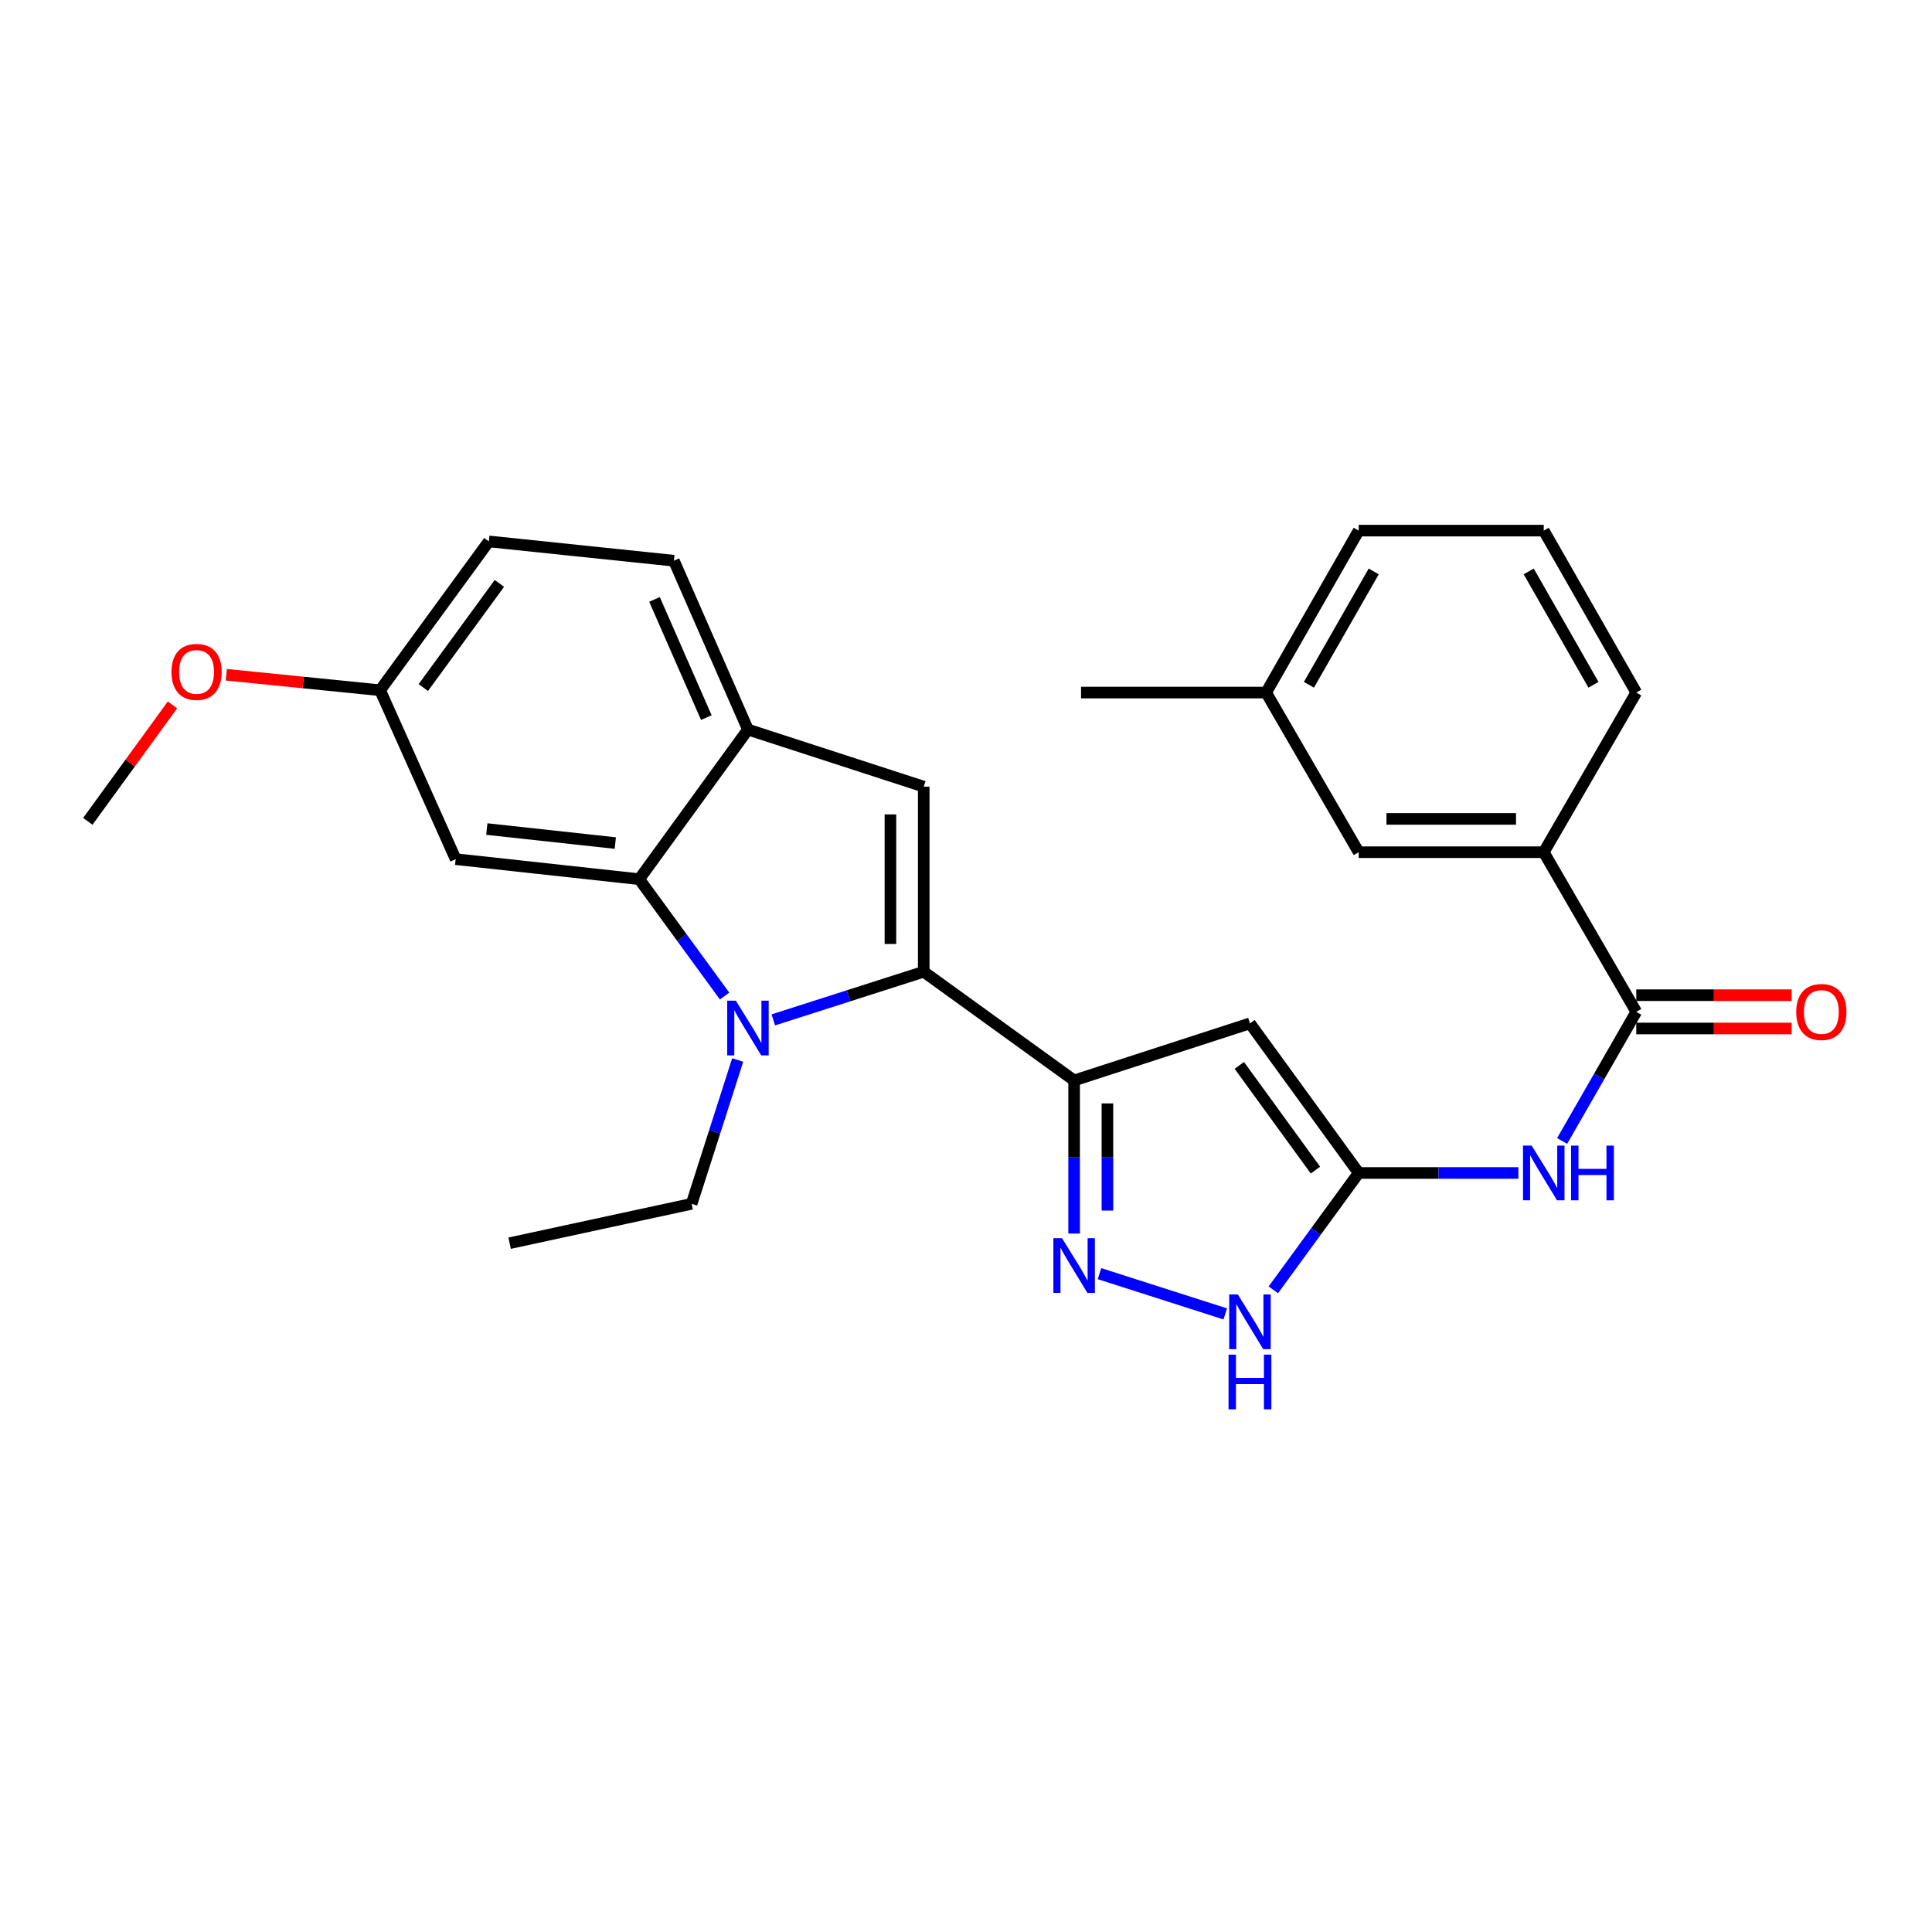 <?xml version='1.0' encoding='iso-8859-1'?>
<svg version='1.1' baseProfile='full'
              xmlns='http://www.w3.org/2000/svg'
                      xmlns:rdkit='http://www.rdkit.org/xml'
                      xmlns:xlink='http://www.w3.org/1999/xlink'
                  xml:space='preserve'
width='1000px' height='1000px' viewBox='0 0 1000 1000'>
<!-- END OF HEADER -->
<rect style='opacity:1.0;fill:#FFFFFF;stroke:none' width='1000' height='1000' x='0' y='0'> </rect>
<path class='bond-0' d='M 478.118,502.965 L 439.19,515.429' style='fill:none;fill-rule:evenodd;stroke:#000000;stroke-width:6px;stroke-linecap:butt;stroke-linejoin:miter;stroke-opacity:1' />
<path class='bond-0' d='M 439.19,515.429 L 400.261,527.893' style='fill:none;fill-rule:evenodd;stroke:#0000FF;stroke-width:6px;stroke-linecap:butt;stroke-linejoin:miter;stroke-opacity:1' />
<path class='bond-1' d='M 478.118,502.965 L 555.965,559.236' style='fill:none;fill-rule:evenodd;stroke:#000000;stroke-width:6px;stroke-linecap:butt;stroke-linejoin:miter;stroke-opacity:1' />
<path class='bond-5' d='M 478.118,502.965 L 478.118,407.172' style='fill:none;fill-rule:evenodd;stroke:#000000;stroke-width:6px;stroke-linecap:butt;stroke-linejoin:miter;stroke-opacity:1' />
<path class='bond-5' d='M 460.881,488.596 L 460.881,421.541' style='fill:none;fill-rule:evenodd;stroke:#000000;stroke-width:6px;stroke-linecap:butt;stroke-linejoin:miter;stroke-opacity:1' />
<path class='bond-3' d='M 375.047,515.552 L 352.954,485.308' style='fill:none;fill-rule:evenodd;stroke:#0000FF;stroke-width:6px;stroke-linecap:butt;stroke-linejoin:miter;stroke-opacity:1' />
<path class='bond-3' d='M 352.954,485.308 L 330.861,455.064' style='fill:none;fill-rule:evenodd;stroke:#000000;stroke-width:6px;stroke-linecap:butt;stroke-linejoin:miter;stroke-opacity:1' />
<path class='bond-17' d='M 381.832,548.646 L 369.907,585.874' style='fill:none;fill-rule:evenodd;stroke:#0000FF;stroke-width:6px;stroke-linecap:butt;stroke-linejoin:miter;stroke-opacity:1' />
<path class='bond-17' d='M 369.907,585.874 L 357.982,623.102' style='fill:none;fill-rule:evenodd;stroke:#000000;stroke-width:6px;stroke-linecap:butt;stroke-linejoin:miter;stroke-opacity:1' />
<path class='bond-2' d='M 555.965,559.236 L 646.97,529.693' style='fill:none;fill-rule:evenodd;stroke:#000000;stroke-width:6px;stroke-linecap:butt;stroke-linejoin:miter;stroke-opacity:1' />
<path class='bond-4' d='M 555.965,559.236 L 555.965,598.86' style='fill:none;fill-rule:evenodd;stroke:#000000;stroke-width:6px;stroke-linecap:butt;stroke-linejoin:miter;stroke-opacity:1' />
<path class='bond-4' d='M 555.965,598.86 L 555.965,638.484' style='fill:none;fill-rule:evenodd;stroke:#0000FF;stroke-width:6px;stroke-linecap:butt;stroke-linejoin:miter;stroke-opacity:1' />
<path class='bond-4' d='M 573.203,571.123 L 573.203,598.86' style='fill:none;fill-rule:evenodd;stroke:#000000;stroke-width:6px;stroke-linecap:butt;stroke-linejoin:miter;stroke-opacity:1' />
<path class='bond-4' d='M 573.203,598.86 L 573.203,626.597' style='fill:none;fill-rule:evenodd;stroke:#0000FF;stroke-width:6px;stroke-linecap:butt;stroke-linejoin:miter;stroke-opacity:1' />
<path class='bond-6' d='M 646.97,529.693 L 703.261,607.128' style='fill:none;fill-rule:evenodd;stroke:#000000;stroke-width:6px;stroke-linecap:butt;stroke-linejoin:miter;stroke-opacity:1' />
<path class='bond-6' d='M 641.471,551.444 L 680.874,605.648' style='fill:none;fill-rule:evenodd;stroke:#000000;stroke-width:6px;stroke-linecap:butt;stroke-linejoin:miter;stroke-opacity:1' />
<path class='bond-11' d='M 330.861,455.064 L 235.853,444.692' style='fill:none;fill-rule:evenodd;stroke:#000000;stroke-width:6px;stroke-linecap:butt;stroke-linejoin:miter;stroke-opacity:1' />
<path class='bond-11' d='M 318.481,436.372 L 251.975,429.112' style='fill:none;fill-rule:evenodd;stroke:#000000;stroke-width:6px;stroke-linecap:butt;stroke-linejoin:miter;stroke-opacity:1' />
<path class='bond-27' d='M 330.861,455.064 L 387.133,377.619' style='fill:none;fill-rule:evenodd;stroke:#000000;stroke-width:6px;stroke-linecap:butt;stroke-linejoin:miter;stroke-opacity:1' />
<path class='bond-9' d='M 569.094,659.242 L 634.186,680.078' style='fill:none;fill-rule:evenodd;stroke:#0000FF;stroke-width:6px;stroke-linecap:butt;stroke-linejoin:miter;stroke-opacity:1' />
<path class='bond-7' d='M 478.118,407.172 L 387.133,377.619' style='fill:none;fill-rule:evenodd;stroke:#000000;stroke-width:6px;stroke-linecap:butt;stroke-linejoin:miter;stroke-opacity:1' />
<path class='bond-8' d='M 703.261,607.128 L 744.585,607.128' style='fill:none;fill-rule:evenodd;stroke:#000000;stroke-width:6px;stroke-linecap:butt;stroke-linejoin:miter;stroke-opacity:1' />
<path class='bond-8' d='M 744.585,607.128 L 785.91,607.128' style='fill:none;fill-rule:evenodd;stroke:#0000FF;stroke-width:6px;stroke-linecap:butt;stroke-linejoin:miter;stroke-opacity:1' />
<path class='bond-28' d='M 703.261,607.128 L 681.16,637.377' style='fill:none;fill-rule:evenodd;stroke:#000000;stroke-width:6px;stroke-linecap:butt;stroke-linejoin:miter;stroke-opacity:1' />
<path class='bond-28' d='M 681.16,637.377 L 659.059,667.625' style='fill:none;fill-rule:evenodd;stroke:#0000FF;stroke-width:6px;stroke-linecap:butt;stroke-linejoin:miter;stroke-opacity:1' />
<path class='bond-15' d='M 387.133,377.619 L 348.808,290.224' style='fill:none;fill-rule:evenodd;stroke:#000000;stroke-width:6px;stroke-linecap:butt;stroke-linejoin:miter;stroke-opacity:1' />
<path class='bond-15' d='M 365.597,371.433 L 338.77,310.256' style='fill:none;fill-rule:evenodd;stroke:#000000;stroke-width:6px;stroke-linecap:butt;stroke-linejoin:miter;stroke-opacity:1' />
<path class='bond-10' d='M 808.556,590.564 L 827.746,557.145' style='fill:none;fill-rule:evenodd;stroke:#0000FF;stroke-width:6px;stroke-linecap:butt;stroke-linejoin:miter;stroke-opacity:1' />
<path class='bond-10' d='M 827.746,557.145 L 846.936,523.727' style='fill:none;fill-rule:evenodd;stroke:#000000;stroke-width:6px;stroke-linecap:butt;stroke-linejoin:miter;stroke-opacity:1' />
<path class='bond-12' d='M 846.936,523.727 L 799.044,441.101' style='fill:none;fill-rule:evenodd;stroke:#000000;stroke-width:6px;stroke-linecap:butt;stroke-linejoin:miter;stroke-opacity:1' />
<path class='bond-13' d='M 846.936,532.346 L 887.135,532.346' style='fill:none;fill-rule:evenodd;stroke:#000000;stroke-width:6px;stroke-linecap:butt;stroke-linejoin:miter;stroke-opacity:1' />
<path class='bond-13' d='M 887.135,532.346 L 927.334,532.346' style='fill:none;fill-rule:evenodd;stroke:#FF0000;stroke-width:6px;stroke-linecap:butt;stroke-linejoin:miter;stroke-opacity:1' />
<path class='bond-13' d='M 846.936,515.108 L 887.135,515.108' style='fill:none;fill-rule:evenodd;stroke:#000000;stroke-width:6px;stroke-linecap:butt;stroke-linejoin:miter;stroke-opacity:1' />
<path class='bond-13' d='M 887.135,515.108 L 927.334,515.108' style='fill:none;fill-rule:evenodd;stroke:#FF0000;stroke-width:6px;stroke-linecap:butt;stroke-linejoin:miter;stroke-opacity:1' />
<path class='bond-16' d='M 235.853,444.692 L 196.743,357.269' style='fill:none;fill-rule:evenodd;stroke:#000000;stroke-width:6px;stroke-linecap:butt;stroke-linejoin:miter;stroke-opacity:1' />
<path class='bond-14' d='M 799.044,441.101 L 703.261,441.101' style='fill:none;fill-rule:evenodd;stroke:#000000;stroke-width:6px;stroke-linecap:butt;stroke-linejoin:miter;stroke-opacity:1' />
<path class='bond-14' d='M 784.677,423.864 L 717.628,423.864' style='fill:none;fill-rule:evenodd;stroke:#000000;stroke-width:6px;stroke-linecap:butt;stroke-linejoin:miter;stroke-opacity:1' />
<path class='bond-21' d='M 799.044,441.101 L 846.936,358.466' style='fill:none;fill-rule:evenodd;stroke:#000000;stroke-width:6px;stroke-linecap:butt;stroke-linejoin:miter;stroke-opacity:1' />
<path class='bond-19' d='M 703.261,441.101 L 655.34,358.466' style='fill:none;fill-rule:evenodd;stroke:#000000;stroke-width:6px;stroke-linecap:butt;stroke-linejoin:miter;stroke-opacity:1' />
<path class='bond-18' d='M 348.808,290.224 L 253.014,280.236' style='fill:none;fill-rule:evenodd;stroke:#000000;stroke-width:6px;stroke-linecap:butt;stroke-linejoin:miter;stroke-opacity:1' />
<path class='bond-20' d='M 196.743,357.269 L 156.938,353.26' style='fill:none;fill-rule:evenodd;stroke:#000000;stroke-width:6px;stroke-linecap:butt;stroke-linejoin:miter;stroke-opacity:1' />
<path class='bond-20' d='M 156.938,353.26 L 117.132,349.252' style='fill:none;fill-rule:evenodd;stroke:#FF0000;stroke-width:6px;stroke-linecap:butt;stroke-linejoin:miter;stroke-opacity:1' />
<path class='bond-29' d='M 196.743,357.269 L 253.014,280.236' style='fill:none;fill-rule:evenodd;stroke:#000000;stroke-width:6px;stroke-linecap:butt;stroke-linejoin:miter;stroke-opacity:1' />
<path class='bond-29' d='M 219.103,355.882 L 258.493,301.959' style='fill:none;fill-rule:evenodd;stroke:#000000;stroke-width:6px;stroke-linecap:butt;stroke-linejoin:miter;stroke-opacity:1' />
<path class='bond-26' d='M 357.982,623.102 L 263.788,643.471' style='fill:none;fill-rule:evenodd;stroke:#000000;stroke-width:6px;stroke-linecap:butt;stroke-linejoin:miter;stroke-opacity:1' />
<path class='bond-24' d='M 655.34,358.466 L 559.547,358.466' style='fill:none;fill-rule:evenodd;stroke:#000000;stroke-width:6px;stroke-linecap:butt;stroke-linejoin:miter;stroke-opacity:1' />
<path class='bond-30' d='M 655.34,358.466 L 703.261,274.644' style='fill:none;fill-rule:evenodd;stroke:#000000;stroke-width:6px;stroke-linecap:butt;stroke-linejoin:miter;stroke-opacity:1' />
<path class='bond-30' d='M 677.493,354.448 L 711.037,295.772' style='fill:none;fill-rule:evenodd;stroke:#000000;stroke-width:6px;stroke-linecap:butt;stroke-linejoin:miter;stroke-opacity:1' />
<path class='bond-25' d='M 89.273,364.855 L 67.364,394.987' style='fill:none;fill-rule:evenodd;stroke:#FF0000;stroke-width:6px;stroke-linecap:butt;stroke-linejoin:miter;stroke-opacity:1' />
<path class='bond-25' d='M 67.364,394.987 L 45.455,425.118' style='fill:none;fill-rule:evenodd;stroke:#000000;stroke-width:6px;stroke-linecap:butt;stroke-linejoin:miter;stroke-opacity:1' />
<path class='bond-22' d='M 846.936,358.466 L 799.044,274.644' style='fill:none;fill-rule:evenodd;stroke:#000000;stroke-width:6px;stroke-linecap:butt;stroke-linejoin:miter;stroke-opacity:1' />
<path class='bond-22' d='M 824.785,354.444 L 791.261,295.768' style='fill:none;fill-rule:evenodd;stroke:#000000;stroke-width:6px;stroke-linecap:butt;stroke-linejoin:miter;stroke-opacity:1' />
<path class='bond-23' d='M 799.044,274.644 L 703.261,274.644' style='fill:none;fill-rule:evenodd;stroke:#000000;stroke-width:6px;stroke-linecap:butt;stroke-linejoin:miter;stroke-opacity:1' />
<path  class='atom-1' d='M 380.873 517.937
L 390.153 532.937
Q 391.073 534.417, 392.553 537.097
Q 394.033 539.777, 394.113 539.937
L 394.113 517.937
L 397.873 517.937
L 397.873 546.257
L 393.993 546.257
L 384.033 529.857
Q 382.873 527.937, 381.633 525.737
Q 380.433 523.537, 380.073 522.857
L 380.073 546.257
L 376.393 546.257
L 376.393 517.937
L 380.873 517.937
' fill='#0000FF'/>
<path  class='atom-5' d='M 549.705 640.879
L 558.985 655.879
Q 559.905 657.359, 561.385 660.039
Q 562.865 662.719, 562.945 662.879
L 562.945 640.879
L 566.705 640.879
L 566.705 669.199
L 562.825 669.199
L 552.865 652.799
Q 551.705 650.879, 550.465 648.679
Q 549.265 646.479, 548.905 645.799
L 548.905 669.199
L 545.225 669.199
L 545.225 640.879
L 549.705 640.879
' fill='#0000FF'/>
<path  class='atom-9' d='M 792.784 592.968
L 802.064 607.968
Q 802.984 609.448, 804.464 612.128
Q 805.944 614.808, 806.024 614.968
L 806.024 592.968
L 809.784 592.968
L 809.784 621.288
L 805.904 621.288
L 795.944 604.888
Q 794.784 602.968, 793.544 600.768
Q 792.344 598.568, 791.984 597.888
L 791.984 621.288
L 788.304 621.288
L 788.304 592.968
L 792.784 592.968
' fill='#0000FF'/>
<path  class='atom-9' d='M 813.184 592.968
L 817.024 592.968
L 817.024 605.008
L 831.504 605.008
L 831.504 592.968
L 835.344 592.968
L 835.344 621.288
L 831.504 621.288
L 831.504 608.208
L 817.024 608.208
L 817.024 621.288
L 813.184 621.288
L 813.184 592.968
' fill='#0000FF'/>
<path  class='atom-10' d='M 640.71 670.011
L 649.99 685.011
Q 650.91 686.491, 652.39 689.171
Q 653.87 691.851, 653.95 692.011
L 653.95 670.011
L 657.71 670.011
L 657.71 698.331
L 653.83 698.331
L 643.87 681.931
Q 642.71 680.011, 641.47 677.811
Q 640.27 675.611, 639.91 674.931
L 639.91 698.331
L 636.23 698.331
L 636.23 670.011
L 640.71 670.011
' fill='#0000FF'/>
<path  class='atom-10' d='M 635.89 701.163
L 639.73 701.163
L 639.73 713.203
L 654.21 713.203
L 654.21 701.163
L 658.05 701.163
L 658.05 729.483
L 654.21 729.483
L 654.21 716.403
L 639.73 716.403
L 639.73 729.483
L 635.89 729.483
L 635.89 701.163
' fill='#0000FF'/>
<path  class='atom-14' d='M 929.729 523.807
Q 929.729 517.007, 933.089 513.207
Q 936.449 509.407, 942.729 509.407
Q 949.009 509.407, 952.369 513.207
Q 955.729 517.007, 955.729 523.807
Q 955.729 530.687, 952.329 534.607
Q 948.929 538.487, 942.729 538.487
Q 936.489 538.487, 933.089 534.607
Q 929.729 530.727, 929.729 523.807
M 942.729 535.287
Q 947.049 535.287, 949.369 532.407
Q 951.729 529.487, 951.729 523.807
Q 951.729 518.247, 949.369 515.447
Q 947.049 512.607, 942.729 512.607
Q 938.409 512.607, 936.049 515.407
Q 933.729 518.207, 933.729 523.807
Q 933.729 529.527, 936.049 532.407
Q 938.409 535.287, 942.729 535.287
' fill='#FF0000'/>
<path  class='atom-21' d='M 88.745 347.782
Q 88.745 340.982, 92.105 337.182
Q 95.465 333.382, 101.745 333.382
Q 108.025 333.382, 111.385 337.182
Q 114.745 340.982, 114.745 347.782
Q 114.745 354.662, 111.345 358.582
Q 107.945 362.462, 101.745 362.462
Q 95.505 362.462, 92.105 358.582
Q 88.745 354.702, 88.745 347.782
M 101.745 359.262
Q 106.065 359.262, 108.385 356.382
Q 110.745 353.462, 110.745 347.782
Q 110.745 342.222, 108.385 339.422
Q 106.065 336.582, 101.745 336.582
Q 97.425 336.582, 95.065 339.382
Q 92.745 342.182, 92.745 347.782
Q 92.745 353.502, 95.065 356.382
Q 97.425 359.262, 101.745 359.262
' fill='#FF0000'/>
</svg>
